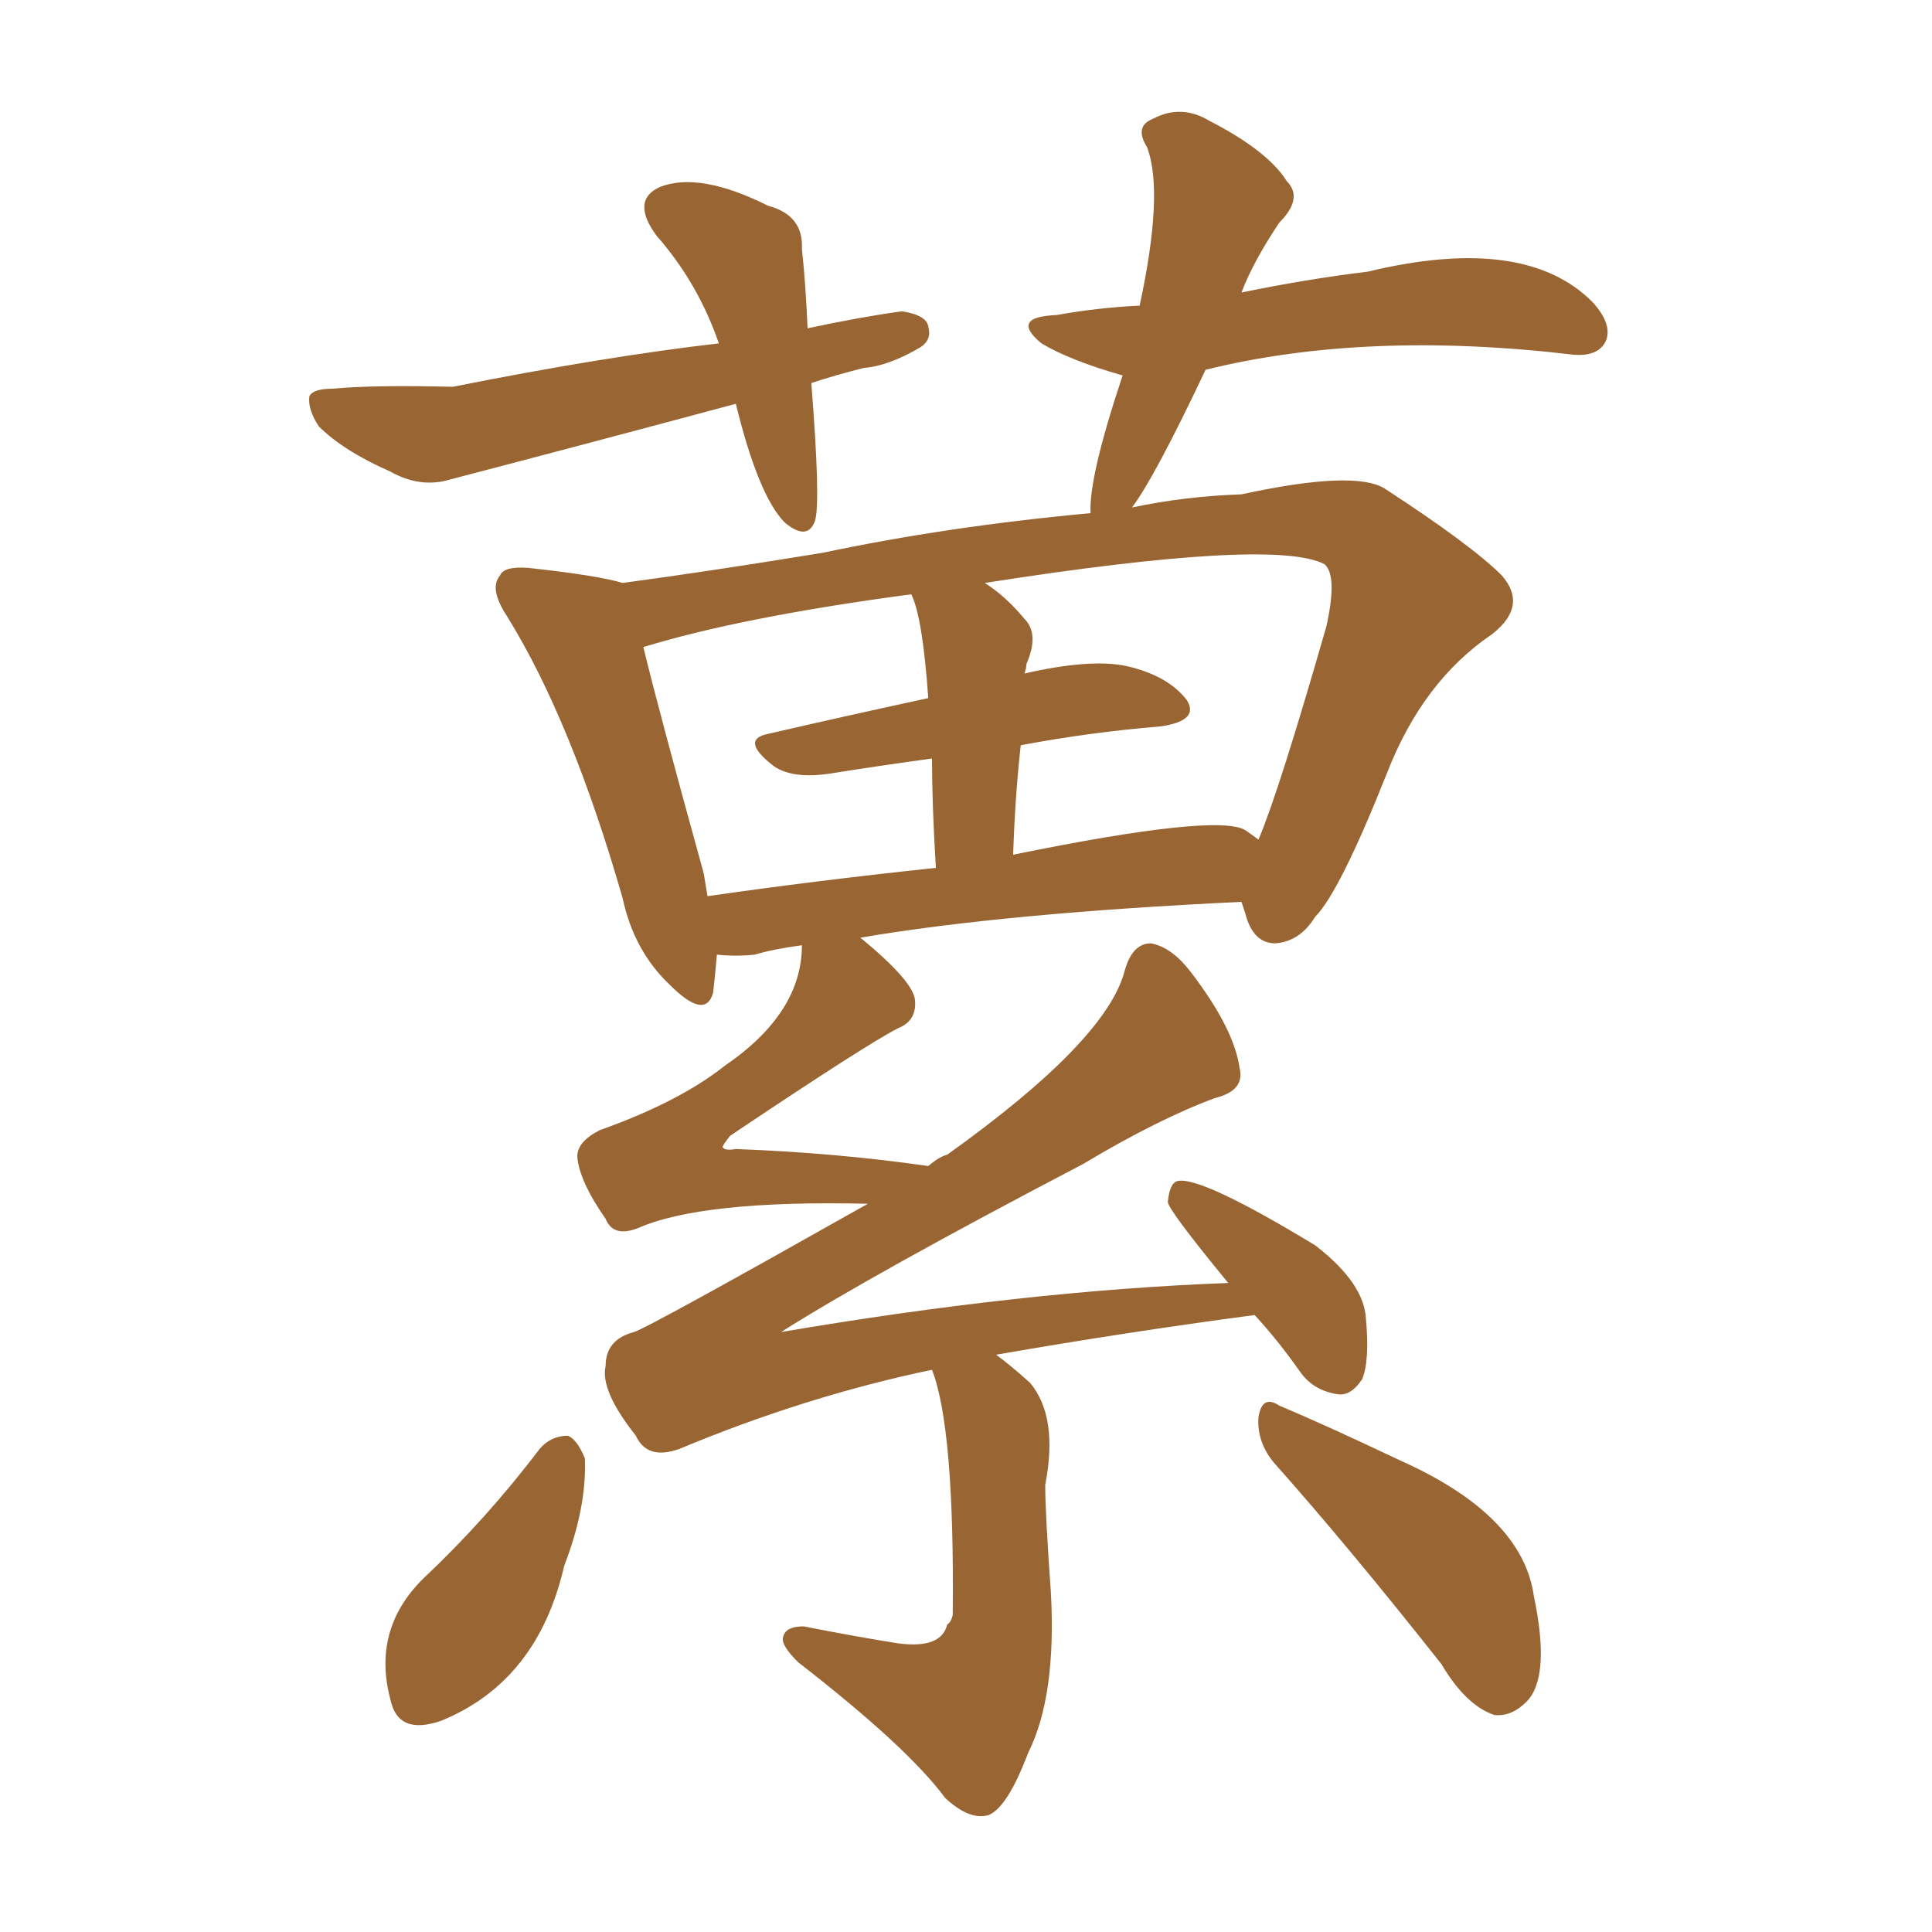 <svg xmlns="http://www.w3.org/2000/svg" xmlns:xlink="http://www.w3.org/1999/xlink" width="150" height="150"><path fill="#996633" padding="10" d="M41.89 112.50L41.89 112.50Q42.77 111.47 44.09 111.47L44.09 111.47Q44.82 111.77 45.41 113.23L45.41 113.23Q45.56 117.04 43.80 121.58L43.80 121.58Q41.75 130.52 34.28 133.59L34.28 133.59Q30.91 134.77 30.32 131.98L30.32 131.98Q28.86 126.56 32.81 122.61L32.81 122.61Q37.79 117.92 41.89 112.50ZM98.88 113.53L98.88 113.53Q97.56 111.91 97.71 110.01L97.71 110.01Q98.00 108.25 99.32 109.13L99.32 109.13Q102.83 110.60 108.69 113.38L108.69 113.38Q118.21 117.63 119.09 123.93L119.09 123.93Q120.41 130.22 118.51 132.13L118.51 132.13Q117.33 133.30 116.02 133.15L116.02 133.15Q113.82 132.42 111.91 129.20L111.91 129.20Q104.74 120.12 98.88 113.53ZM62.99 29.74L62.99 29.74Q63.72 38.96 63.28 40.43L63.28 40.43Q62.70 42.04 60.94 40.58L60.94 40.58Q58.89 38.53 57.13 31.35L57.13 31.35Q45.70 34.42 35.01 37.21L35.01 37.21Q32.67 37.94 30.32 36.62L30.32 36.62Q26.66 35.01 24.76 33.11L24.76 33.11Q23.88 31.79 24.02 30.76L24.02 30.76Q24.32 30.18 25.78 30.18L25.78 30.18Q29.00 29.88 35.16 30.03L35.16 30.03Q46.88 27.69 55.81 26.66L55.81 26.66Q54.20 21.97 50.98 18.31L50.98 18.31Q48.93 15.53 51.27 14.50L51.27 14.50Q54.35 13.33 59.62 15.97L59.62 15.97Q62.40 16.70 62.26 19.34L62.26 19.34Q62.55 21.97 62.70 25.49L62.70 25.49Q66.80 24.61 70.02 24.17L70.02 24.17Q71.92 24.46 72.07 25.34L72.07 25.34Q72.36 26.37 71.48 26.95L71.48 26.95Q68.99 28.42 67.09 28.56L67.09 28.56Q64.75 29.15 62.99 29.74ZM93.60 28.71L93.60 28.71Q89.65 37.06 87.89 39.40L87.89 39.40Q91.99 38.53 96.39 38.38L96.39 38.38Q105.18 36.47 107.52 37.94L107.52 37.94Q114.26 42.33 116.60 44.68L116.60 44.68Q118.65 47.02 115.87 49.22L115.87 49.22Q110.45 52.88 107.67 60.06L107.67 60.06Q104.00 69.29 102.10 71.19L102.10 71.19Q100.93 73.10 99.02 73.24L99.02 73.24Q97.27 73.24 96.68 70.90L96.68 70.90Q96.53 70.46 96.39 70.02L96.39 70.02Q77.93 70.90 66.80 72.80L66.80 72.80Q70.90 76.17 71.04 77.64L71.04 77.64Q71.19 79.25 69.73 79.83L69.73 79.83Q67.38 81.01 56.69 88.18L56.69 88.18Q56.10 88.92 56.10 89.06L56.10 89.06Q56.25 89.36 57.13 89.21L57.13 89.21Q64.89 89.50 72.07 90.53L72.07 90.53Q72.95 89.79 73.54 89.65L73.54 89.65Q85.84 80.86 87.30 75.44L87.30 75.44Q87.89 73.24 89.36 73.24L89.36 73.24Q90.97 73.54 92.43 75.44L92.43 75.44Q95.80 79.83 96.24 82.91L96.24 82.91Q96.68 84.67 94.34 85.25L94.34 85.25Q89.94 86.87 84.08 90.38L84.08 90.38Q67.82 98.88 60.64 103.42L60.64 103.42Q60.64 103.56 60.64 103.42L60.64 103.42Q79.54 100.20 95.36 99.61L95.36 99.61Q90.67 93.90 90.67 93.31L90.67 93.31Q90.82 91.85 91.41 91.70L91.41 91.70Q93.16 91.26 102.10 96.68L102.10 96.68Q105.91 99.61 106.05 102.39L106.05 102.39Q106.35 105.62 105.76 107.08L105.76 107.08Q104.88 108.40 103.86 108.25L103.86 108.25Q101.95 107.96 100.93 106.49L100.93 106.49Q99.17 104.00 97.41 102.10L97.41 102.10Q87.45 103.42 77.34 105.18L77.34 105.18Q78.52 106.05 79.98 107.37L79.98 107.37Q82.18 110.01 81.15 115.28L81.15 115.28Q81.15 117.48 81.59 123.63L81.59 123.63Q82.03 131.69 79.83 136.08L79.83 136.08Q78.22 140.33 76.76 140.92L76.76 140.92Q75.29 141.36 73.39 139.60L73.39 139.60Q70.46 135.64 61.96 129.05L61.96 129.05Q60.64 127.73 60.79 127.15L60.79 127.15Q60.94 126.27 62.40 126.27L62.40 126.27Q66.06 127.00 69.73 127.59L69.73 127.59Q73.10 128.03 73.54 126.12L73.54 126.12Q73.83 125.98 73.97 125.39L73.97 125.39Q74.12 110.89 72.36 106.35L72.36 106.35Q62.55 108.40 52.73 112.50L52.73 112.50Q50.24 113.38 49.37 111.47L49.37 111.47Q46.58 107.96 47.02 106.05L47.02 106.05Q47.02 104.00 49.22 103.42L49.22 103.42Q50.24 103.13 67.38 93.46L67.38 93.46Q54.49 93.16 49.51 95.36L49.51 95.36Q47.61 96.09 47.02 94.63L47.02 94.63Q44.97 91.70 44.82 89.79L44.82 89.79Q44.82 88.62 46.58 87.74L46.58 87.74Q52.73 85.55 56.25 82.76L56.25 82.76Q62.26 78.66 62.26 73.39L62.26 73.39Q60.06 73.68 58.59 74.12L58.59 74.12Q57.13 74.27 55.66 74.12L55.66 74.12Q55.52 75.73 55.37 77.05L55.37 77.05Q54.79 79.25 52.00 76.46L52.00 76.46Q49.22 73.83 48.34 69.73L48.34 69.73Q44.38 55.96 39.40 47.90L39.40 47.90Q37.94 45.70 38.82 44.68L38.82 44.68Q39.11 43.95 41.02 44.09L41.02 44.09Q46.44 44.68 48.34 45.26L48.34 45.26Q54.93 44.38 63.87 42.92L63.87 42.92Q73.54 40.87 84.67 39.84L84.67 39.84Q84.52 37.06 87.16 29.15L87.16 29.15Q83.06 27.98 80.86 26.66L80.86 26.66Q78.37 24.61 82.03 24.46L82.03 24.46Q85.25 23.88 88.48 23.73L88.48 23.73Q90.38 14.94 89.06 11.43L89.06 11.43Q88.04 9.81 89.50 9.23L89.50 9.23Q91.70 8.06 93.90 9.38L93.90 9.38Q98.44 11.72 99.90 14.06L99.90 14.06Q101.22 15.38 99.32 17.29L99.32 17.29Q97.27 20.36 96.39 22.71L96.39 22.71Q101.37 21.68 106.20 21.09L106.20 21.09Q118.36 18.16 123.63 23.44L123.63 23.44Q125.24 25.20 124.66 26.51L124.66 26.51Q124.07 27.69 122.17 27.54L122.17 27.54Q106.05 25.63 93.60 28.71ZM54.64 67.82L54.64 67.82Q54.79 68.70 54.93 69.58L54.93 69.58Q62.99 68.41 72.66 67.38L72.66 67.38Q72.36 62.40 72.36 58.89L72.36 58.89Q68.12 59.47 64.45 60.06L64.45 60.06Q61.52 60.50 60.06 59.47L60.06 59.47Q57.42 57.42 59.62 56.98L59.62 56.98Q65.33 55.66 72.07 54.20L72.07 54.20Q71.63 47.90 70.75 46.14L70.75 46.14Q57.57 47.90 49.95 50.24L49.95 50.24Q51.12 55.08 54.64 67.82ZM96.68 64.45L96.68 64.45L96.68 64.45Q97.12 64.75 97.71 65.19L97.71 65.19Q99.32 61.38 102.98 48.63L102.98 48.63Q103.86 44.68 102.83 43.80L102.83 43.80Q98.88 41.75 76.46 45.26L76.46 45.26Q78.08 46.29 79.54 48.05L79.54 48.05Q80.71 49.22 79.69 51.56L79.69 51.56Q79.69 51.86 79.54 52.29L79.54 52.29Q84.67 51.12 87.45 51.71L87.45 51.71Q90.67 52.44 92.14 54.35L92.14 54.35Q93.16 55.96 90.09 56.40L90.09 56.40Q84.67 56.84 79.25 57.86L79.25 57.86Q78.81 61.82 78.66 66.36L78.66 66.36Q94.48 63.13 96.68 64.45Z"/></svg>